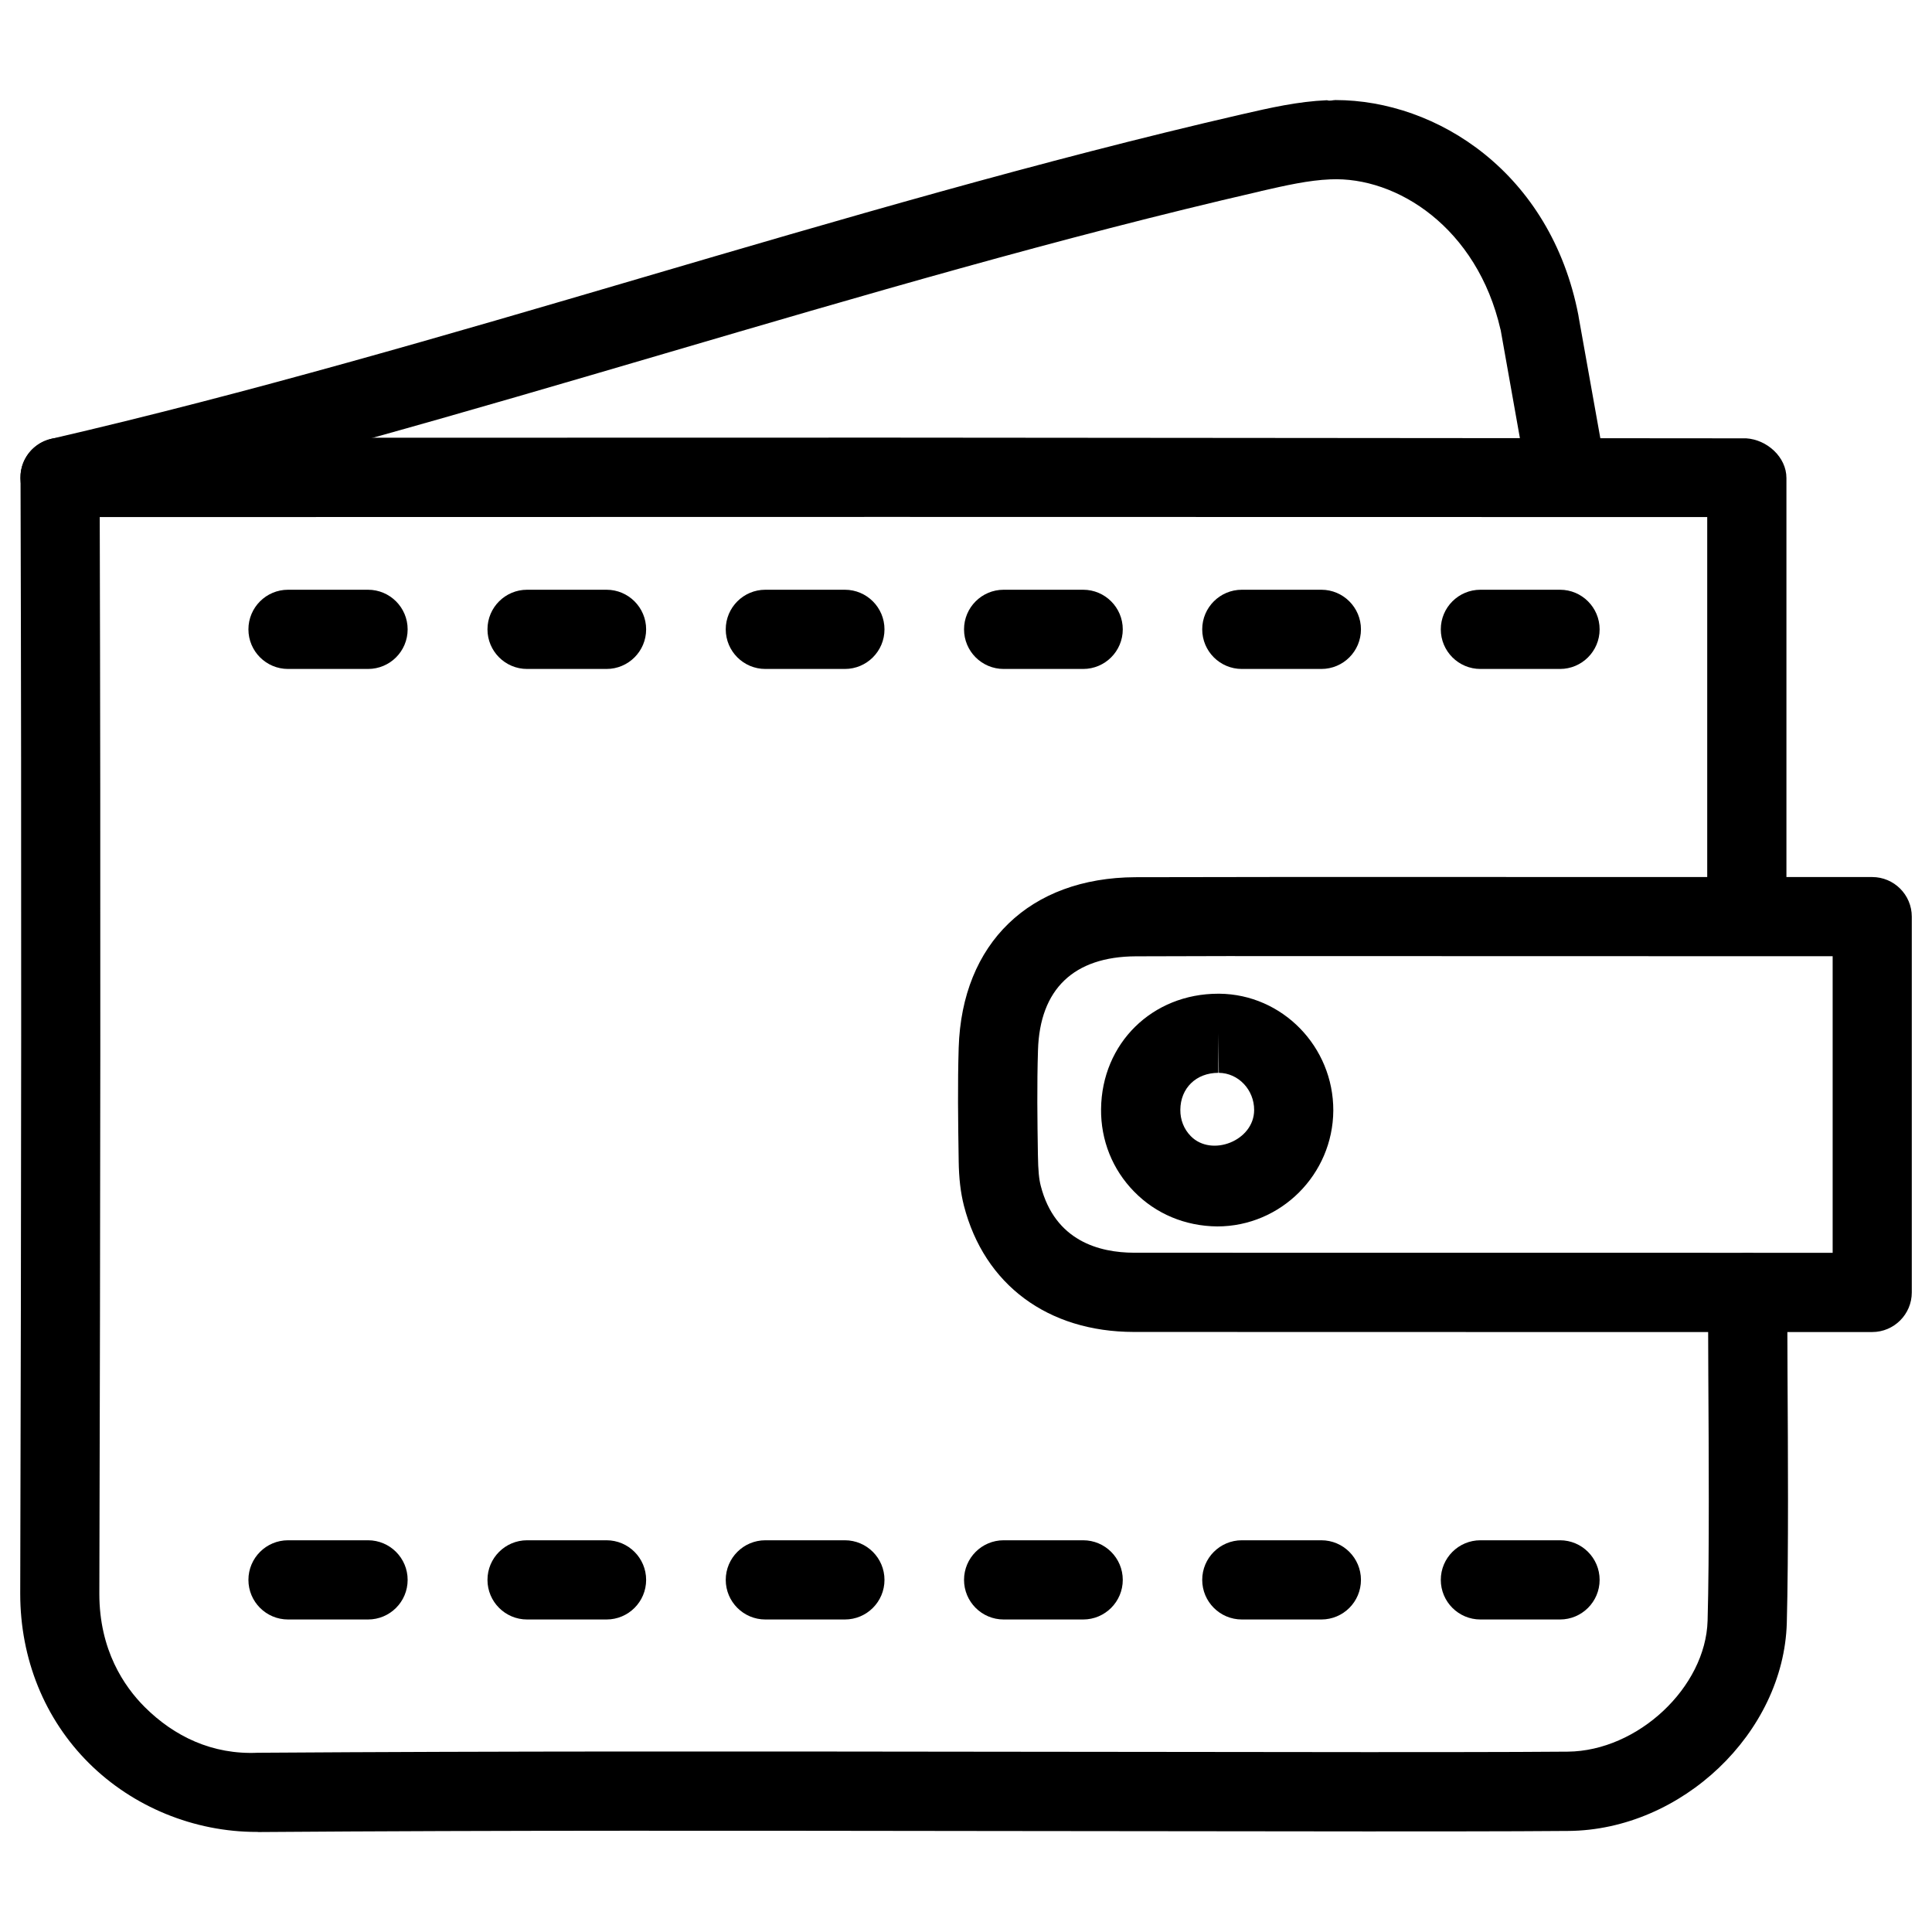 <?xml version="1.0" encoding="UTF-8"?>
<!-- The Best Svg Icon site in the world: iconSvg.co, Visit us! https://iconsvg.co -->
<svg fill="#000000" width="800px" height="800px" version="1.1" viewBox="144 144 512 512" xmlns="http://www.w3.org/2000/svg">
 <g>
  <path d="m159.91 281.04c-4.785 0-9.109-3.273-10.223-8.145-1.324-5.648 2.203-11.273 7.871-12.594 52.207-12.07 105.21-27.625 156.45-42.676 52.02-15.281 105.78-31.047 159.06-43.328h0.02c7.578-1.742 14.84-3.402 22.566-3.738 0.902 0.273 1.492-0.043 2.246-0.043 26.871 0 57.055 19.207 64.383 56.992 0.043 0.23 0.062 0.441 0.105 0.652l6.129 34.281c1.027 5.688-2.793 11.148-8.48 12.176-5.648 0.922-11.168-2.769-12.176-8.48l-6.172-34.699c-0.02-0.043-0.02-0.082-0.043-0.125-6.172-26.891-27.414-40.598-45.113-39.781-5.773 0.23-11.82 1.617-18.18 3.066l0.004-0.004c-0.188 0.062-0.379 0.105-0.547 0.148-52.691 12.133-106.16 27.836-157.86 43.012-51.578 15.137-104.88 30.797-157.67 43.012-0.777 0.191-1.574 0.273-2.371 0.273z"/>
  <path d="m212.02 629.48c-16.605 0-32.789-6.633-44.461-18.242-11.754-11.691-18.199-27.625-18.199-44.902v-0.082-0.02c0.273-102.71 0.379-192.98 0.082-295.7-0.02-5.773 4.68-10.496 10.477-10.516h0.039l219.03-0.043 227.79 0.188c5.519 0.355 10.645 4.977 10.645 10.516v112.94c0 5.793-4.703 10.496-10.496 10.496s-10.496-4.703-10.496-10.496v-102.59l-217.46-0.039-208.54 0.039c0.273 98.41 0.168 186.03-0.105 285.26v0.082c0 14.906 6.551 24.539 12.008 29.996 7.828 7.809 17.949 12.68 29.977 12.133 65.074-0.441 130.13-0.355 195.25-0.273l98.746 0.105c17.695-0.02 35.434 0.02 53.172-0.125 18.559-0.168 36.547-17.047 37.051-34.699 0.25-8.711 0.316-20.027 0.316-31.992 0-10.957-0.062-22.461-0.125-32.957l-0.082-22.043c0-5.773 4.703-10.496 10.496-10.496 5.793 0 10.496 4.703 10.496 10.496l0.082 21.914c0.062 10.496 0.125 22 0.125 32.98 0 12.219-0.082 23.805-0.316 32.684-0.82 29.117-27.855 54.875-57.875 55.125-17.758 0.148-35.562 0.105-53.363 0.125l-98.77-0.105c-65.035-0.082-130.02-0.211-195.04 0.273-0.141-0.035-0.309-0.035-0.453-0.035z"/>
  <path d="m529.52 497-85.02-0.02c-22.82-0.02-39.652-12.531-45.051-33.461-0.883-3.465-1.324-7.242-1.387-11.859-0.168-10.832-0.293-20.402 0-29.996 0.859-27.711 18.809-45.051 46.793-45.195l40.453-0.062 154.84 0.02c5.793 0 10.496 4.703 10.496 10.496v99.586c0 5.793-4.703 10.496-10.496 10.496zm-60.375-99.629-24.141 0.062c-16.457 0.082-25.441 8.691-25.926 24.875-0.293 9.258-0.168 18.535-0.02 27.793 0.062 4.137 0.293 6.402 0.754 8.164 3.758 14.609 15.512 17.695 24.73 17.719l185.13 0.02v-78.594zm-2.559 71.645c-8.523-0.082-16.27-3.336-22.02-9.215-5.75-5.856-8.859-13.625-8.773-21.895 0.188-17.422 13.562-30.562 31.066-30.562h0.293c16.711 0.168 30.23 14.043 30.188 30.965-0.105 16.918-13.875 30.707-30.754 30.707zm0.293-51.199v10.496c-5.879 0-10.035 4.031-10.078 9.805-0.02 2.644 0.945 5.121 2.769 6.969 5.5 5.625 16.773 1.238 16.793-6.906 0.02-5.375-4.176-9.824-9.363-9.867z"/>
  <path d="m557.42 573.18h-21.098c-5.793 0-10.496-4.703-10.496-10.496s4.703-10.496 10.496-10.496h21.098c5.793 0 10.496 4.703 10.496 10.496s-4.703 10.496-10.496 10.496zm-63.25 0h-21.074c-5.793 0-10.496-4.703-10.496-10.496s4.703-10.496 10.496-10.496h21.074c5.793 0 10.496 4.703 10.496 10.496s-4.68 10.496-10.496 10.496zm-63.121 0h-21.074c-5.793 0-10.496-4.703-10.496-10.496s4.703-10.496 10.496-10.496h21.074c5.793 0 10.496 4.703 10.496 10.496s-4.703 10.496-10.496 10.496zm-63.145 0h-21.078c-5.793 0-10.496-4.703-10.496-10.496s4.703-10.496 10.496-10.496h21.074c5.793 0 10.496 4.703 10.496 10.496 0.004 5.793-4.699 10.496-10.492 10.496zm-63.164 0h-21.059c-5.793 0-10.496-4.703-10.496-10.496s4.703-10.496 10.496-10.496h21.055c5.793 0 10.496 4.703 10.496 10.496 0.004 5.793-4.699 10.496-10.492 10.496zm-63.207 0h-21.203c-5.793 0-10.496-4.703-10.496-10.496s4.703-10.496 10.496-10.496h21.203c5.793 0 10.496 4.703 10.496 10.496s-4.684 10.496-10.496 10.496z"/>
  <path d="m557.42 321.28h-21.098c-5.793 0-10.496-4.703-10.496-10.496s4.703-10.496 10.496-10.496h21.098c5.793 0 10.496 4.703 10.496 10.496s-4.703 10.496-10.496 10.496zm-63.25 0h-21.074c-5.793 0-10.496-4.703-10.496-10.496s4.703-10.496 10.496-10.496h21.074c5.793 0 10.496 4.703 10.496 10.496s-4.68 10.496-10.496 10.496zm-63.121 0h-21.074c-5.793 0-10.496-4.703-10.496-10.496s4.703-10.496 10.496-10.496h21.074c5.793 0 10.496 4.703 10.496 10.496s-4.703 10.496-10.496 10.496zm-63.145 0h-21.078c-5.793 0-10.496-4.703-10.496-10.496s4.703-10.496 10.496-10.496h21.074c5.793 0 10.496 4.703 10.496 10.496 0.004 5.793-4.699 10.496-10.492 10.496zm-63.164 0h-21.059c-5.793 0-10.496-4.703-10.496-10.496s4.703-10.496 10.496-10.496h21.055c5.793 0 10.496 4.703 10.496 10.496 0.004 5.793-4.699 10.496-10.492 10.496zm-63.207 0h-21.203c-5.793 0-10.496-4.703-10.496-10.496s4.703-10.496 10.496-10.496h21.203c5.793 0 10.496 4.703 10.496 10.496s-4.684 10.496-10.496 10.496z"/>
 </g>
</svg>